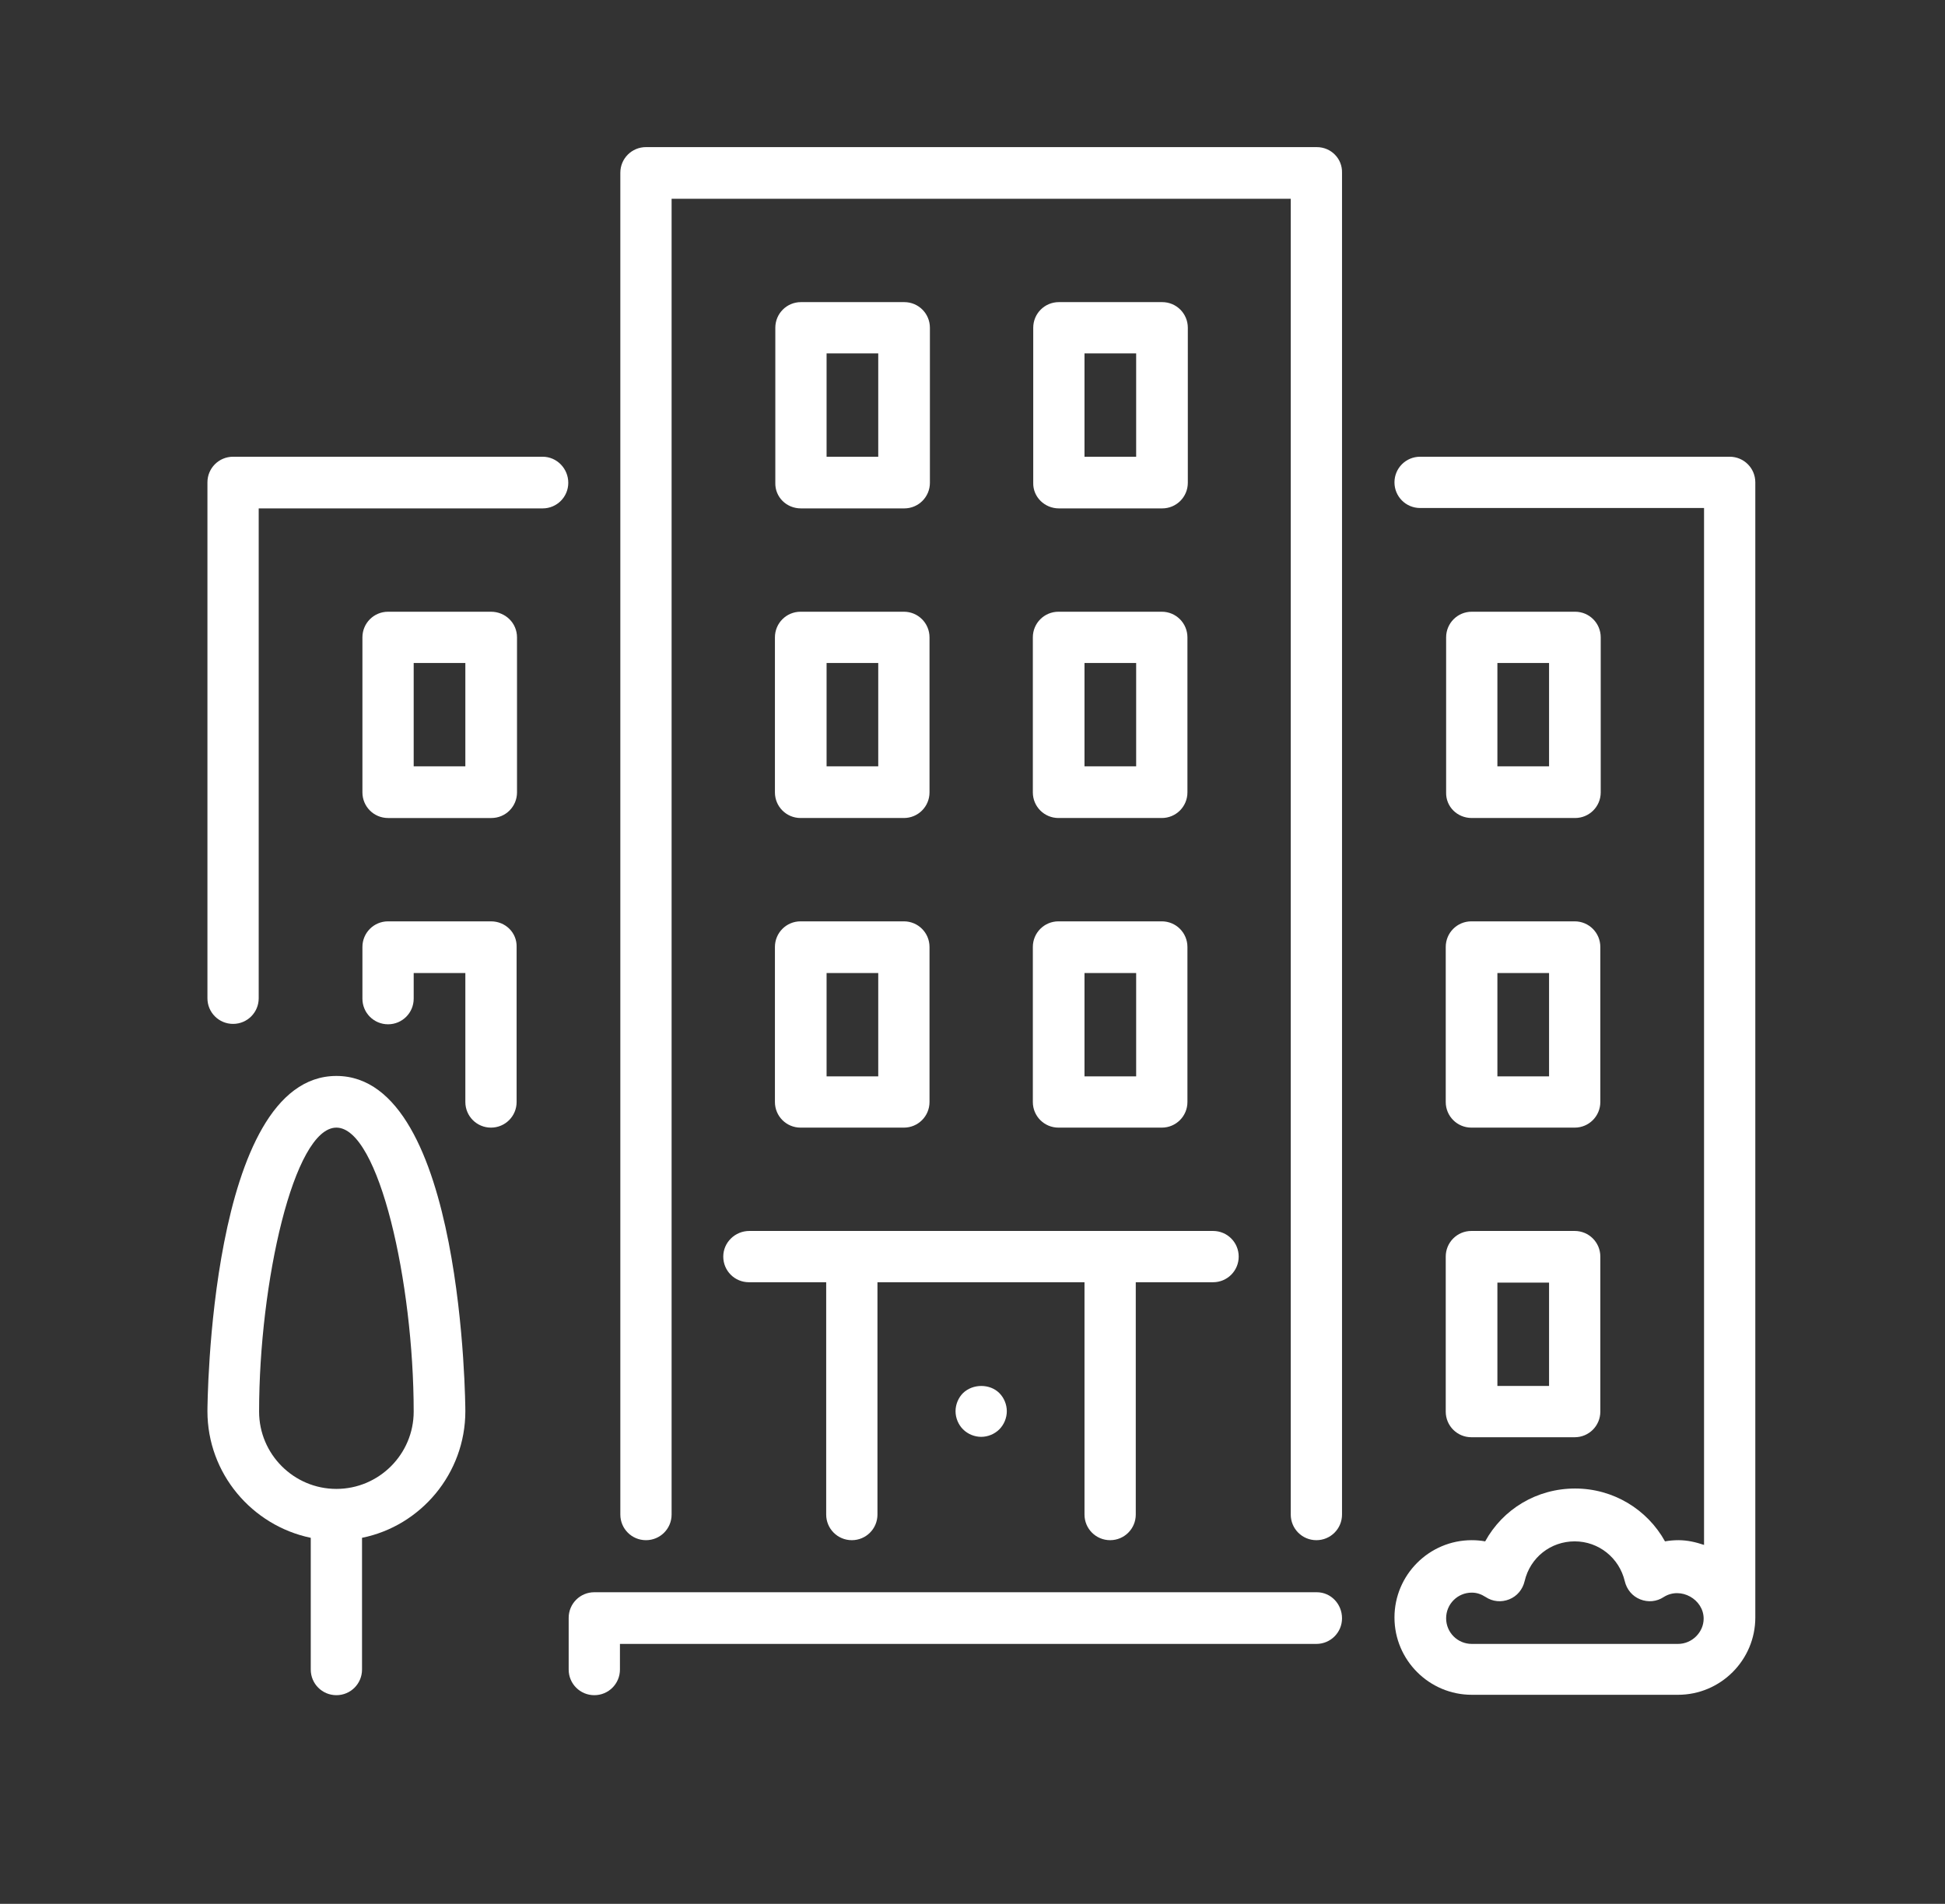 <?xml version="1.0" encoding="utf-8"?>
<!-- Generator: Adobe Illustrator 23.0.2, SVG Export Plug-In . SVG Version: 6.00 Build 0)  -->
<svg version="1.1" id="Calque_1" xmlns="http://www.w3.org/2000/svg" xmlns:xlink="http://www.w3.org/1999/xlink" x="0px" y="0px"
	 viewBox="0 0 493.2 482.7" style="enable-background:new 0 0 493.2 482.7;" xml:space="preserve">
<rect x="0" y="0" width="493.2" height="482.7" fill="#333333" stroke="none"/>
<style type="text/css">
	.st0{fill:#FFFFFF;}
</style>
<g>
	<g>
		<g>
			<g>
				<path class="st0" d="M333.9,403.7H150.7c-3.6,0-6.5,2.9-6.5,6.5v13.1c0,3.6,2.9,6.5,6.5,6.5c3.6,0,6.5-2.9,6.5-6.5v-6.5h176.6
					c3.6,0,6.5-2.9,6.5-6.5S337.5,403.7,333.9,403.7z"/>
				<path class="st0" d="M196.5,200.9c0,3.6,2.9,6.5,6.5,6.5h26.2c3.6,0,6.5-2.9,6.5-6.5v-39.3c0-3.6-2.9-6.5-6.5-6.5h-26.2
					c-3.6,0-6.5,2.9-6.5,6.5L196.5,200.9L196.5,200.9z M209.6,168.1h13.1v26.2h-13.1V168.1z"/>
				<path class="st0" d="M137.6,115.8H59.1c-3.6,0-6.5,2.9-6.5,6.5v130.8c0,3.6,2.9,6.5,6.5,6.5s6.5-2.9,6.5-6.5V128.9h72
					c3.6,0,6.5-2.9,6.5-6.5S141.2,115.8,137.6,115.8z"/>
				<path class="st0" d="M366.6,357.9c0,3.6,2.9,6.5,6.5,6.5h26.2c3.6,0,6.5-2.9,6.5-6.5v-39.3c0-3.6-2.9-6.5-6.5-6.5h-26.2
					c-3.6,0-6.5,2.9-6.5,6.5V357.9z M379.7,325.2h13.1v26.2h-13.1V325.2z"/>
				<path class="st0" d="M85.3,272.8c-32.3,0-32.7,84.2-32.7,85c0,15.8,11.3,29,26.2,32.1v33.4c0,3.6,2.9,6.5,6.5,6.5
					c3.6,0,6.5-2.9,6.5-6.5v-33.4c14.9-3,26.2-16.3,26.2-32.1C118,357,117.6,272.8,85.3,272.8z M85.3,377.5
					c-10.8,0-19.6-8.8-19.6-19.6c0-32.6,8.8-72,19.6-72s19.6,39.4,19.6,72C104.9,368.7,96.1,377.5,85.3,377.5z"/>
				<path class="st0" d="M124.5,233.6H98.4c-3.6,0-6.5,2.9-6.5,6.5v13.1c0,3.6,2.9,6.5,6.5,6.5c3.6,0,6.5-2.9,6.5-6.5v-6.5H118v32.7
					c0,3.6,2.9,6.5,6.5,6.5c3.6,0,6.5-2.9,6.5-6.5v-39.3C131.1,236.5,128.2,233.6,124.5,233.6z"/>
				<path class="st0" d="M373.2,207.4h26.2c3.6,0,6.5-2.9,6.5-6.5v-39.3c0-3.6-2.9-6.5-6.5-6.5h-26.2c-3.6,0-6.5,2.9-6.5,6.5v39.3
					C366.6,204.5,369.5,207.4,373.2,207.4z M379.7,168.1h13.1v26.2h-13.1V168.1z"/>
				<path class="st0" d="M124.5,155.1H98.4c-3.6,0-6.5,2.9-6.5,6.5v39.3c0,3.6,2.9,6.5,6.5,6.5h26.2c3.6,0,6.5-2.9,6.5-6.5v-39.3
					C131.1,158,128.2,155.1,124.5,155.1z M118,194.3h-13.1v-26.2H118L118,194.3L118,194.3z"/>
				<path class="st0" d="M261.9,200.9c0,3.6,2.9,6.5,6.5,6.5h26.2c3.6,0,6.5-2.9,6.5-6.5v-39.3c0-3.6-2.9-6.5-6.5-6.5h-26.2
					c-3.6,0-6.5,2.9-6.5,6.5L261.9,200.9L261.9,200.9z M275,168.1h13.1v26.2H275L275,168.1L275,168.1z"/>
				<path class="st0" d="M438.6,115.8h-78.5c-3.6,0-6.5,2.9-6.5,6.5s2.9,6.5,6.5,6.5h72v262.9c-2.1-0.7-4.2-1.2-6.5-1.2
					c-1.1,0-2.3,0.1-3.4,0.3c-4.5-8.1-13.1-13.4-22.8-13.4c-9.7,0-18.3,5.2-22.8,13.4c-1.1-0.2-2.2-0.3-3.4-0.3
					c-10.8,0-19.6,8.8-19.6,19.6c0,10.8,8.8,19.6,19.6,19.6h52.3c10.8,0,19.6-8.8,19.6-19.6V122.3
					C445.1,118.7,442.2,115.8,438.6,115.8z M425.5,416.8h-52.3c-3.6,0-6.5-2.9-6.5-6.5c0-3.6,2.9-6.5,6.5-6.5c1.3,0,2.4,0.4,3.5,1.1
					c1.8,1.2,4,1.4,6,0.6s3.4-2.5,3.9-4.6c1.4-6,6.6-10.1,12.7-10.1c6.1,0,11.3,4.2,12.7,10.1c0.5,2.1,1.9,3.8,3.9,4.6
					c2,0.8,4.2,0.6,6-0.6c4.3-2.7,10.1,0.6,10.1,5.5C432,413.8,429.1,416.8,425.5,416.8z"/>
				<path class="st0" d="M268.5,128.9h26.2c3.6,0,6.5-2.9,6.5-6.5V83.1c0-3.6-2.9-6.5-6.5-6.5h-26.2c-3.6,0-6.5,2.9-6.5,6.5v39.3
					C261.9,126,264.9,128.9,268.5,128.9z M275,89.6h13.1v26.2H275L275,89.6L275,89.6z"/>
				<path class="st0" d="M261.9,279.4c0,3.6,2.9,6.5,6.5,6.5h26.2c3.6,0,6.5-2.9,6.5-6.5v-39.3c0-3.6-2.9-6.5-6.5-6.5h-26.2
					c-3.6,0-6.5,2.9-6.5,6.5L261.9,279.4L261.9,279.4z M275,246.7h13.1v26.2H275L275,246.7L275,246.7z"/>
				<path class="st0" d="M203.1,128.9h26.2c3.6,0,6.5-2.9,6.5-6.5V83.1c0-3.6-2.9-6.5-6.5-6.5h-26.2c-3.6,0-6.5,2.9-6.5,6.5v39.3
					C196.5,126,199.4,128.9,203.1,128.9z M209.6,89.6h13.1v26.2h-13.1V89.6z"/>
				<path class="st0" d="M244.2,353.2c-1.2,1.2-1.9,2.9-1.9,4.6s0.7,3.4,1.9,4.6c1.2,1.2,2.9,1.9,4.6,1.9c1.7,0,3.4-0.7,4.6-1.9
					c1.2-1.2,1.9-2.9,1.9-4.6s-0.7-3.4-1.9-4.6C251,350.8,246.7,350.8,244.2,353.2z"/>
				<path class="st0" d="M196.5,279.4c0,3.6,2.9,6.5,6.5,6.5h26.2c3.6,0,6.5-2.9,6.5-6.5v-39.3c0-3.6-2.9-6.5-6.5-6.5h-26.2
					c-3.6,0-6.5,2.9-6.5,6.5L196.5,279.4L196.5,279.4z M209.6,246.7h13.1v26.2h-13.1V246.7z"/>
				<path class="st0" d="M183.4,318.6c0,3.6,2.9,6.5,6.5,6.5h19.6V384c0,3.6,2.9,6.5,6.5,6.5s6.5-2.9,6.5-6.5v-58.9H275V384
					c0,3.6,2.9,6.5,6.5,6.5s6.5-2.9,6.5-6.5v-58.9h19.6c3.6,0,6.5-2.9,6.5-6.5s-2.9-6.5-6.5-6.5H190
					C186.4,312.1,183.4,315,183.4,318.6z"/>
				<path class="st0" d="M366.6,279.4c0,3.6,2.9,6.5,6.5,6.5h26.2c3.6,0,6.5-2.9,6.5-6.5v-39.3c0-3.6-2.9-6.5-6.5-6.5h-26.2
					c-3.6,0-6.5,2.9-6.5,6.5V279.4z M379.7,246.7h13.1v26.2h-13.1V246.7z"/>
				<path class="st0" d="M333.9,37.3H163.8c-3.6,0-6.5,2.9-6.5,6.5V384c0,3.6,2.9,6.5,6.5,6.5s6.5-2.9,6.5-6.5V50.4h157V384
					c0,3.6,2.9,6.5,6.5,6.5s6.5-2.9,6.5-6.5V43.8C340.4,40.2,337.5,37.3,333.9,37.3z"/>
			</g>
		</g>
	</g>
	<g>
	</g>
	<g>
	</g>
	<g>
	</g>
	<g>
	</g>
	<g>
	</g>
	<g>
	</g>
	<g>
	</g>
	<g>
	</g>
	<g>
	</g>
	<g>
	</g>
	<g>
	</g>
	<g>
	</g>
	<g>
	</g>
	<g>
	</g>
	<g>
	</g>
</g>
</svg>

